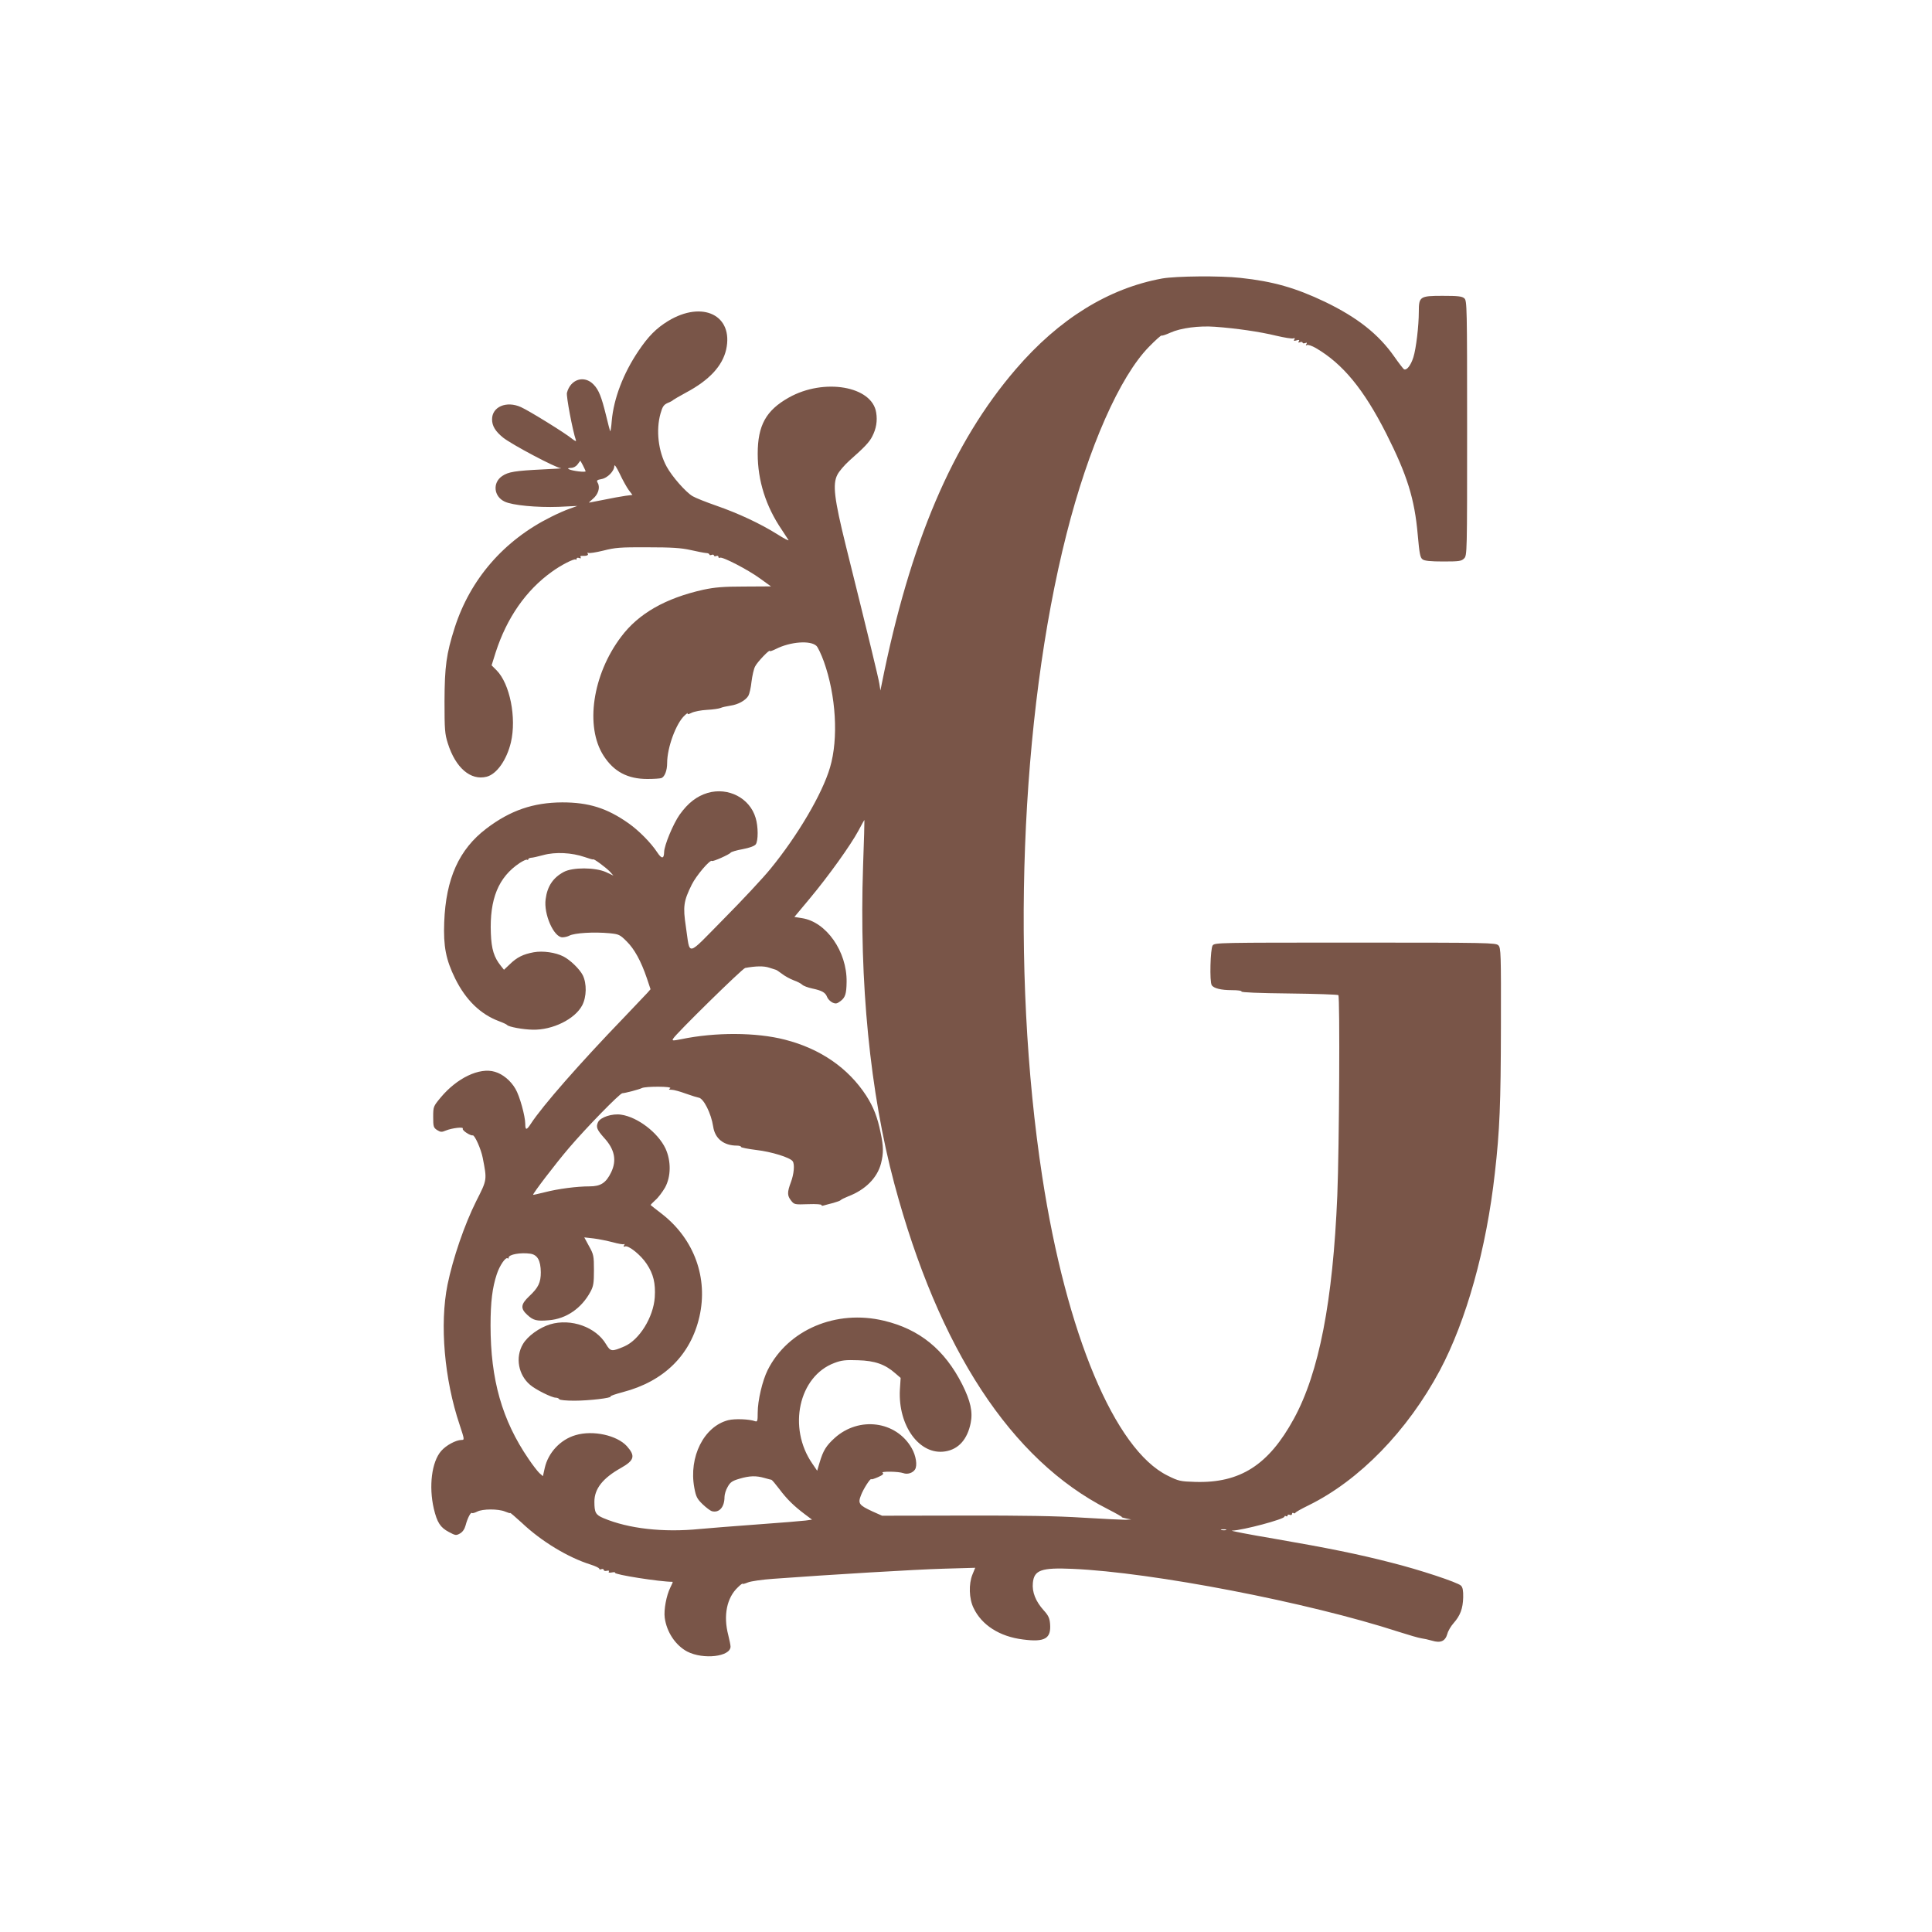 <?xml version="1.0" standalone="no"?>
<!DOCTYPE svg PUBLIC "-//W3C//DTD SVG 20010904//EN"
 "http://www.w3.org/TR/2001/REC-SVG-20010904/DTD/svg10.dtd">
<svg version="1.0" xmlns="http://www.w3.org/2000/svg"
 width="1280pt" height="1280pt" viewBox="0 0 1280 1280"
 preserveAspectRatio="xMidYMid meet">
<g transform="translate(0,1280) scale(0.1,-0.1)"
fill="#795548" stroke="none">
<path d="M7700 10955 c-356 -65 -684 -268 -970 -601 -420 -488 -701 -1149
-888 -2084 l-9 -45 -7 45 c-7 43 -70 303 -222 914 -77 312 -89 408 -56 471 11
22 46 63 78 92 103 91 134 124 153 162 26 50 35 102 26 157 -26 176 -346 231
-579 100 -151 -85 -206 -184 -206 -373 0 -177 54 -348 159 -502 20 -31 41 -62
45 -69 4 -7 -30 10 -75 39 -112 70 -257 138 -404 189 -66 23 -137 51 -157 63
-45 27 -135 129 -171 195 -56 102 -72 242 -41 352 13 46 21 58 47 70 18 7 34
16 37 20 3 3 41 25 85 49 154 82 241 176 266 285 50 227 -156 328 -385 189
-78 -48 -130 -100 -196 -198 -100 -148 -164 -315 -177 -463 -3 -40 -8 -71 -10
-69 -2 3 -15 50 -28 106 -30 122 -48 168 -82 203 -62 65 -154 36 -177 -55 -5
-22 37 -248 60 -315 2 -8 -9 -2 -26 11 -41 35 -285 186 -339 210 -96 43 -191
2 -191 -81 0 -44 22 -80 74 -122 60 -47 349 -200 382 -202 16 -1 -38 -4 -121
-8 -182 -9 -227 -16 -268 -44 -65 -44 -56 -135 16 -169 51 -25 215 -40 357
-35 l125 6 -50 -18 c-27 -9 -84 -34 -125 -55 -312 -155 -535 -413 -638 -735
-55 -173 -66 -254 -67 -485 0 -189 2 -217 22 -280 51 -162 151 -248 257 -221
67 17 133 111 161 228 38 163 -7 388 -95 477 l-33 33 27 86 c74 229 201 411
371 533 61 45 150 90 159 82 3 -4 6 -1 6 5 0 6 7 9 17 5 10 -4 14 -2 10 4 -4
6 -1 11 6 10 34 -1 48 4 41 15 -4 6 -3 8 4 5 5 -4 50 3 99 15 78 20 112 23
293 22 160 0 222 -4 285 -18 44 -10 90 -19 103 -20 12 0 22 -5 22 -10 0 -4 7
-6 15 -2 8 3 15 1 15 -4 0 -5 7 -7 15 -4 8 4 15 1 15 -6 0 -6 4 -8 10 -5 15 9
187 -80 266 -138 l72 -52 -177 -1 c-140 0 -195 -5 -271 -21 -251 -56 -430
-158 -545 -312 -190 -251 -240 -596 -116 -788 68 -106 160 -154 291 -154 42 0
83 3 92 6 22 9 38 50 38 100 0 102 59 263 116 315 15 14 24 20 20 13 -4 -7 6
-6 25 4 18 9 64 18 103 20 39 2 80 8 91 13 11 5 40 11 65 15 50 7 99 34 118
65 7 12 17 54 21 94 5 39 15 85 24 101 15 30 97 115 97 102 0 -4 18 2 40 13
96 49 231 59 270 20 9 -9 31 -55 48 -102 81 -226 98 -511 41 -703 -51 -174
-214 -451 -395 -672 -48 -59 -187 -208 -309 -331 -253 -256 -221 -250 -251
-51 -20 133 -15 169 39 278 29 59 122 169 134 157 6 -6 116 43 124 55 3 5 39
16 79 23 47 9 79 21 87 32 17 23 17 119 -1 176 -39 131 -181 204 -317 165 -73
-22 -130 -66 -186 -144 -43 -61 -102 -203 -103 -248 -1 -46 -16 -47 -45 -3
-42 64 -122 145 -190 193 -143 101 -264 139 -440 139 -192 -1 -344 -53 -502
-173 -182 -138 -269 -332 -280 -621 -6 -160 11 -248 73 -374 70 -141 167 -236
291 -282 27 -10 50 -21 53 -25 9 -12 105 -30 170 -31 131 -3 279 70 327 161
30 57 31 145 4 200 -21 41 -83 101 -128 124 -52 27 -137 39 -197 28 -70 -13
-111 -33 -159 -80 l-38 -36 -20 25 c-46 57 -63 111 -67 216 -9 228 50 373 192
467 22 14 43 24 48 21 4 -3 8 -1 8 3 0 5 8 9 18 10 9 0 46 8 82 18 80 22 189
16 273 -13 31 -11 57 -18 57 -16 0 9 84 -53 110 -80 l24 -27 -49 23 c-71 32
-221 33 -280 1 -71 -38 -109 -95 -120 -180 -14 -99 54 -253 111 -253 14 0 35
5 46 11 34 18 163 26 267 16 60 -6 68 -9 112 -53 52 -51 96 -131 135 -246 l24
-72 -22 -25 c-13 -14 -82 -87 -153 -161 -296 -307 -541 -587 -618 -705 -28
-44 -37 -44 -37 -2 0 52 -37 186 -65 233 -31 54 -84 98 -136 113 -102 31 -252
-41 -360 -171 -48 -58 -49 -60 -49 -128 0 -64 2 -71 26 -87 23 -14 30 -15 58
-3 42 17 121 26 112 12 -6 -11 51 -48 66 -44 13 3 55 -91 66 -148 29 -149 30
-144 -43 -288 -78 -156 -154 -378 -190 -553 -53 -263 -21 -628 80 -928 33
-100 33 -101 12 -101 -37 -1 -101 -35 -134 -73 -63 -72 -83 -234 -49 -382 22
-92 43 -125 100 -155 43 -23 48 -24 73 -10 18 10 31 29 38 55 12 46 34 89 42
81 3 -3 18 1 34 9 36 19 140 19 184 1 19 -8 35 -13 35 -10 0 4 34 -26 77 -65
131 -124 307 -230 457 -277 31 -10 56 -22 56 -27 0 -5 7 -7 15 -3 8 3 15 0 15
-5 0 -6 9 -9 20 -6 12 3 18 1 14 -5 -5 -7 2 -9 19 -6 15 3 24 2 22 -2 -8 -12
298 -60 381 -60 3 0 -4 -17 -15 -38 -26 -52 -44 -148 -37 -200 13 -96 72 -183
149 -224 107 -55 287 -34 287 33 0 10 -7 44 -15 76 -34 129 -10 248 64 317 17
17 31 27 31 23 0 -3 16 1 35 9 20 8 95 19 168 24 366 27 945 62 1130 67 l208
6 -18 -44 c-26 -63 -23 -161 7 -222 54 -114 173 -190 328 -209 145 -19 187 6
179 104 -3 38 -12 56 -42 89 -54 60 -78 121 -72 182 8 85 56 102 262 93 531
-23 1562 -222 2161 -417 66 -21 134 -41 150 -43 16 -2 48 -9 72 -16 56 -17 87
-4 101 45 5 20 24 52 42 72 44 50 61 96 63 170 1 44 -3 67 -15 78 -21 21 -273
105 -465 153 -214 55 -410 95 -774 158 -168 28 -293 53 -278 53 74 3 348 76
348 93 0 5 5 6 10 3 6 -3 10 -2 10 4 0 6 7 8 15 5 8 -4 15 -1 15 6 0 6 4 9 9
6 5 -4 11 -3 13 1 1 5 41 27 88 50 336 165 655 493 869 893 176 331 309 806
365 1310 32 281 39 456 40 967 1 489 0 523 -17 540 -17 17 -67 18 -948 18
-910 0 -931 0 -945 -19 -15 -22 -21 -240 -6 -263 13 -21 62 -33 133 -33 42 0
68 -4 64 -9 -3 -6 116 -11 314 -13 176 -2 323 -7 328 -11 11 -12 6 -1006 -7
-1327 -29 -700 -121 -1175 -288 -1480 -167 -306 -356 -427 -653 -418 -99 3
-110 5 -184 42 -349 173 -670 938 -830 1981 -210 1368 -147 3045 161 4257 145
573 353 1044 547 1241 43 44 80 77 83 74 3 -3 29 6 58 19 68 31 190 47 296 39
139 -10 298 -33 404 -59 55 -13 106 -21 114 -18 11 4 13 1 7 -7 -6 -10 -2 -11
15 -6 17 5 21 4 15 -6 -6 -9 -3 -11 8 -6 10 3 17 2 17 -3 0 -5 7 -6 17 -3 12
5 14 3 8 -7 -5 -9 -4 -11 4 -6 6 4 33 -5 59 -20 178 -104 317 -272 467 -568
138 -274 187 -430 208 -670 11 -124 16 -151 32 -162 13 -10 53 -14 137 -14
105 0 120 2 138 20 20 20 20 33 20 863 0 805 -1 845 -18 860 -15 14 -41 17
-145 17 -150 0 -157 -5 -157 -105 0 -94 -18 -245 -36 -302 -17 -54 -45 -90
-63 -79 -5 4 -34 41 -64 84 -104 148 -243 258 -458 362 -195 93 -345 136 -561
159 -134 15 -426 12 -518 -4z m-3820 -1277 c0 -9 -89 2 -110 13 -11 6 -8 8 12
9 17 0 34 9 45 24 l18 24 17 -31 c9 -18 17 -35 18 -39z m285 -124 l25 -33 -47
-6 c-27 -4 -90 -15 -142 -26 -52 -10 -96 -19 -98 -19 -3 0 9 11 25 25 35 29
49 74 33 104 -10 18 -8 21 24 27 40 7 85 53 85 87 1 13 15 -9 36 -52 19 -41
46 -89 59 -107z m1553 -2494 c-26 -768 46 -1499 207 -2102 294 -1097 774
-1830 1412 -2155 57 -29 100 -54 96 -54 -5 -1 8 -5 27 -9 l35 -7 -40 -2 c-22
0 -148 6 -280 14 -168 11 -404 15 -786 14 l-545 -1 -65 29 c-88 41 -96 52 -75
106 16 43 64 117 69 107 2 -3 22 4 45 14 30 13 39 22 30 28 -19 11 105 10 137
-2 27 -10 62 1 77 24 17 26 7 92 -22 142 -103 180 -349 212 -510 67 -56 -51
-76 -82 -100 -163 l-16 -54 -32 47 c-165 238 -90 579 146 667 47 18 74 21 157
18 111 -3 179 -27 246 -86 l36 -31 -5 -78 c-13 -240 131 -436 300 -409 89 14
147 80 169 188 15 74 -1 146 -56 256 -117 231 -283 366 -519 422 -317 76 -636
-60 -770 -327 -35 -70 -66 -202 -66 -282 0 -55 -2 -62 -17 -57 -37 14 -134 18
-178 7 -161 -41 -263 -243 -225 -448 11 -59 18 -73 55 -109 23 -22 51 -43 61
-46 49 -13 84 27 84 94 0 17 9 47 21 67 17 31 30 40 78 54 67 20 111 21 166 5
22 -6 43 -12 46 -12 4 -1 27 -28 52 -61 49 -66 97 -113 169 -167 l48 -36 -43
-6 c-23 -3 -168 -15 -322 -26 -154 -11 -324 -25 -379 -30 -242 -24 -472 2
-638 72 -52 22 -60 37 -60 109 0 85 55 156 177 224 88 50 96 79 38 144 -66 72
-224 107 -339 73 -101 -29 -182 -116 -205 -218 l-12 -54 -24 21 c-12 12 -45
54 -71 93 -176 257 -252 526 -252 884 0 157 12 251 41 339 19 59 60 118 73
106 3 -4 6 -1 6 5 0 21 79 35 143 26 48 -7 69 -45 70 -123 0 -68 -16 -102 -77
-159 -56 -53 -59 -81 -13 -123 40 -37 62 -43 143 -36 115 9 217 79 276 189 20
37 23 58 23 143 0 94 -2 104 -32 158 l-32 59 62 -7 c34 -4 91 -16 126 -25 36
-10 70 -16 75 -13 5 4 6 1 1 -7 -6 -9 -4 -12 6 -8 23 9 105 -57 143 -115 45
-67 60 -129 54 -222 -9 -132 -102 -282 -201 -325 -84 -36 -92 -35 -121 13 -67
115 -233 174 -371 133 -72 -22 -150 -78 -181 -132 -51 -87 -30 -203 48 -269
37 -32 144 -85 170 -85 9 0 20 -4 23 -10 3 -6 48 -10 100 -10 97 0 250 18 240
28 -3 4 34 16 82 29 272 71 449 246 507 500 58 256 -34 510 -243 676 -42 32
-78 61 -80 63 -2 1 12 16 31 33 19 16 47 54 64 83 40 73 41 176 3 259 -50 105
-184 208 -294 224 -59 9 -138 -17 -153 -50 -15 -32 -7 -50 40 -103 71 -77 85
-150 47 -229 -34 -70 -69 -93 -143 -93 -84 0 -208 -16 -297 -39 -41 -10 -75
-18 -77 -17 -5 5 149 207 238 311 116 136 336 361 353 362 20 1 111 25 129 34
25 13 207 12 188 -1 -12 -8 -10 -10 10 -10 14 0 57 -12 95 -26 39 -14 76 -25
83 -26 33 -3 84 -105 97 -192 12 -80 70 -126 158 -126 15 0 27 -4 27 -9 0 -4
45 -13 101 -20 98 -11 225 -50 241 -75 14 -20 8 -85 -12 -138 -25 -67 -25 -89
1 -122 21 -27 24 -27 114 -24 51 2 91 -1 88 -6 -3 -4 3 -6 13 -3 11 3 39 11
64 17 25 7 47 15 50 19 3 4 25 15 50 25 113 43 192 122 217 218 17 68 17 112
-3 205 -21 103 -47 169 -95 244 -119 183 -304 311 -539 371 -190 49 -461 50
-687 3 -57 -11 -62 -11 -53 4 17 31 459 465 477 468 70 13 124 14 159 2 21 -7
41 -13 44 -14 3 0 21 -12 41 -27 19 -15 54 -34 78 -43 23 -8 48 -21 56 -29 8
-8 38 -19 66 -25 66 -14 88 -27 99 -57 5 -13 21 -29 35 -36 22 -10 30 -8 53 9
32 24 40 48 41 128 3 201 -135 398 -296 422 l-50 8 101 121 c126 151 272 355
323 450 21 40 39 72 40 71 1 -1 -3 -139 -9 -307z m2405 -4397 c-7 -2 -21 -2
-30 0 -10 3 -4 5 12 5 17 0 24 -2 18 -5z"/>
</g>
</svg>
